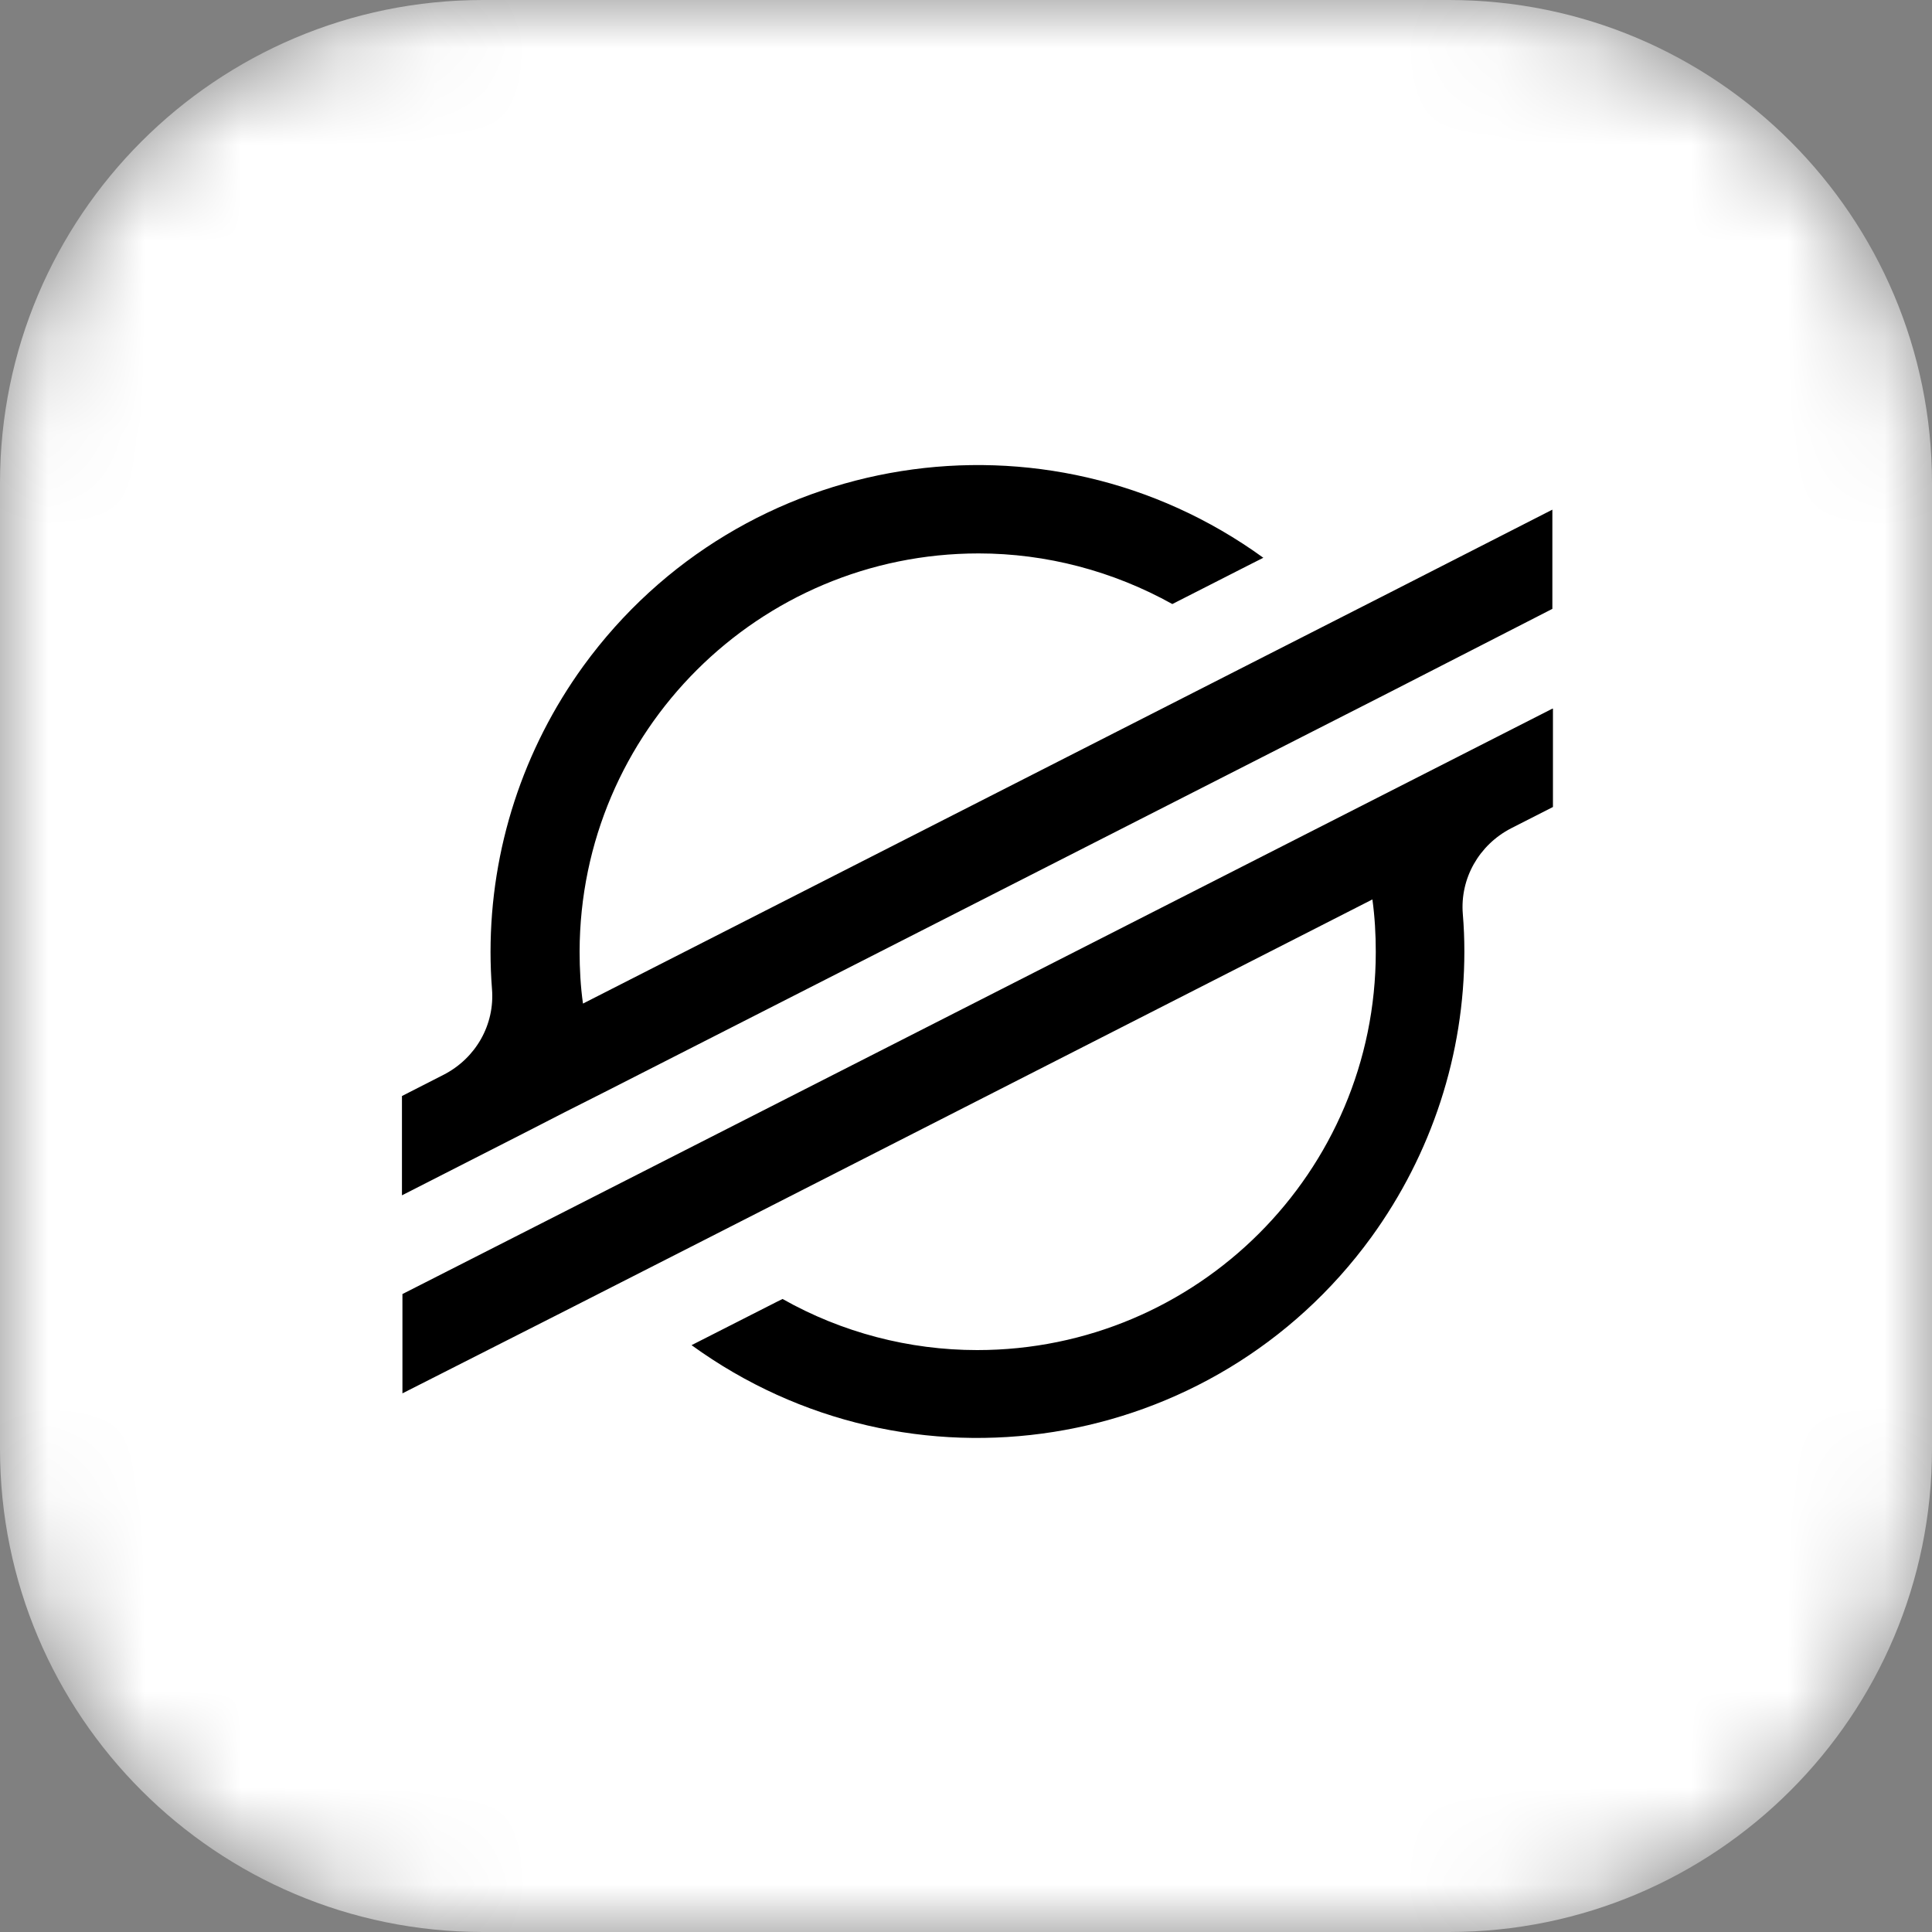 <svg width="20" height="20" viewBox="0 0 20 20" fill="none" xmlns="http://www.w3.org/2000/svg">
<rect x="0" y="0" width="20" height="20" fill="#808080" stroke="none"/>
<mask id="mask0_1782_6747" style="mask-type:alpha" maskUnits="userSpaceOnUse" x="0" y="0" width="20" height="20">
<path d="M0 5C0 2.239 2.239 0 5 0H15C17.761 0 20 2.239 20 5V15C20 17.761 17.761 20 15 20H5C2.239 20 0 17.761 0 15V5Z" fill="#005030"/>
</mask>
<g mask="url(#mask0_1782_6747)">
<path d="M0 5C0 2.239 2.239 0 5 0H15C17.761 0 20 2.239 20 5V15C20 17.761 17.761 20 15 20H5C2.239 20 0 17.761 0 15V5Z" fill="white"/>
<path d="M14.393 6.132L12.957 6.863L6.035 10.389C6.01 10.213 6 10.031 6 9.85C6.005 7.573 7.854 5.729 10.131 5.729C10.831 5.729 11.521 5.911 12.136 6.253L12.957 5.835L13.078 5.774C10.826 4.142 7.678 4.641 6.04 6.893C5.416 7.754 5.078 8.787 5.078 9.855C5.078 9.981 5.083 10.112 5.093 10.238C5.123 10.606 4.927 10.953 4.594 11.125L4.161 11.346V12.374L5.436 11.724L5.849 11.512L6.257 11.306L13.557 7.588L14.378 7.17L16.07 6.303V5.276L14.393 6.132Z" fill="black"/>
<path d="M16.07 7.336L6.67 12.122L5.849 12.54L4.166 13.396V14.424L5.844 13.573L7.28 12.842L14.207 9.311C14.232 9.492 14.242 9.673 14.242 9.855C14.242 12.132 12.393 13.976 10.116 13.976C9.411 13.976 8.715 13.794 8.101 13.447L8.05 13.472L7.159 13.925C9.411 15.558 12.559 15.059 14.196 12.807C14.821 11.945 15.159 10.913 15.159 9.85C15.159 9.719 15.154 9.593 15.143 9.462C15.113 9.094 15.31 8.747 15.642 8.575L16.076 8.354V7.336H16.07Z" fill="black"/>
</g>
</svg>
